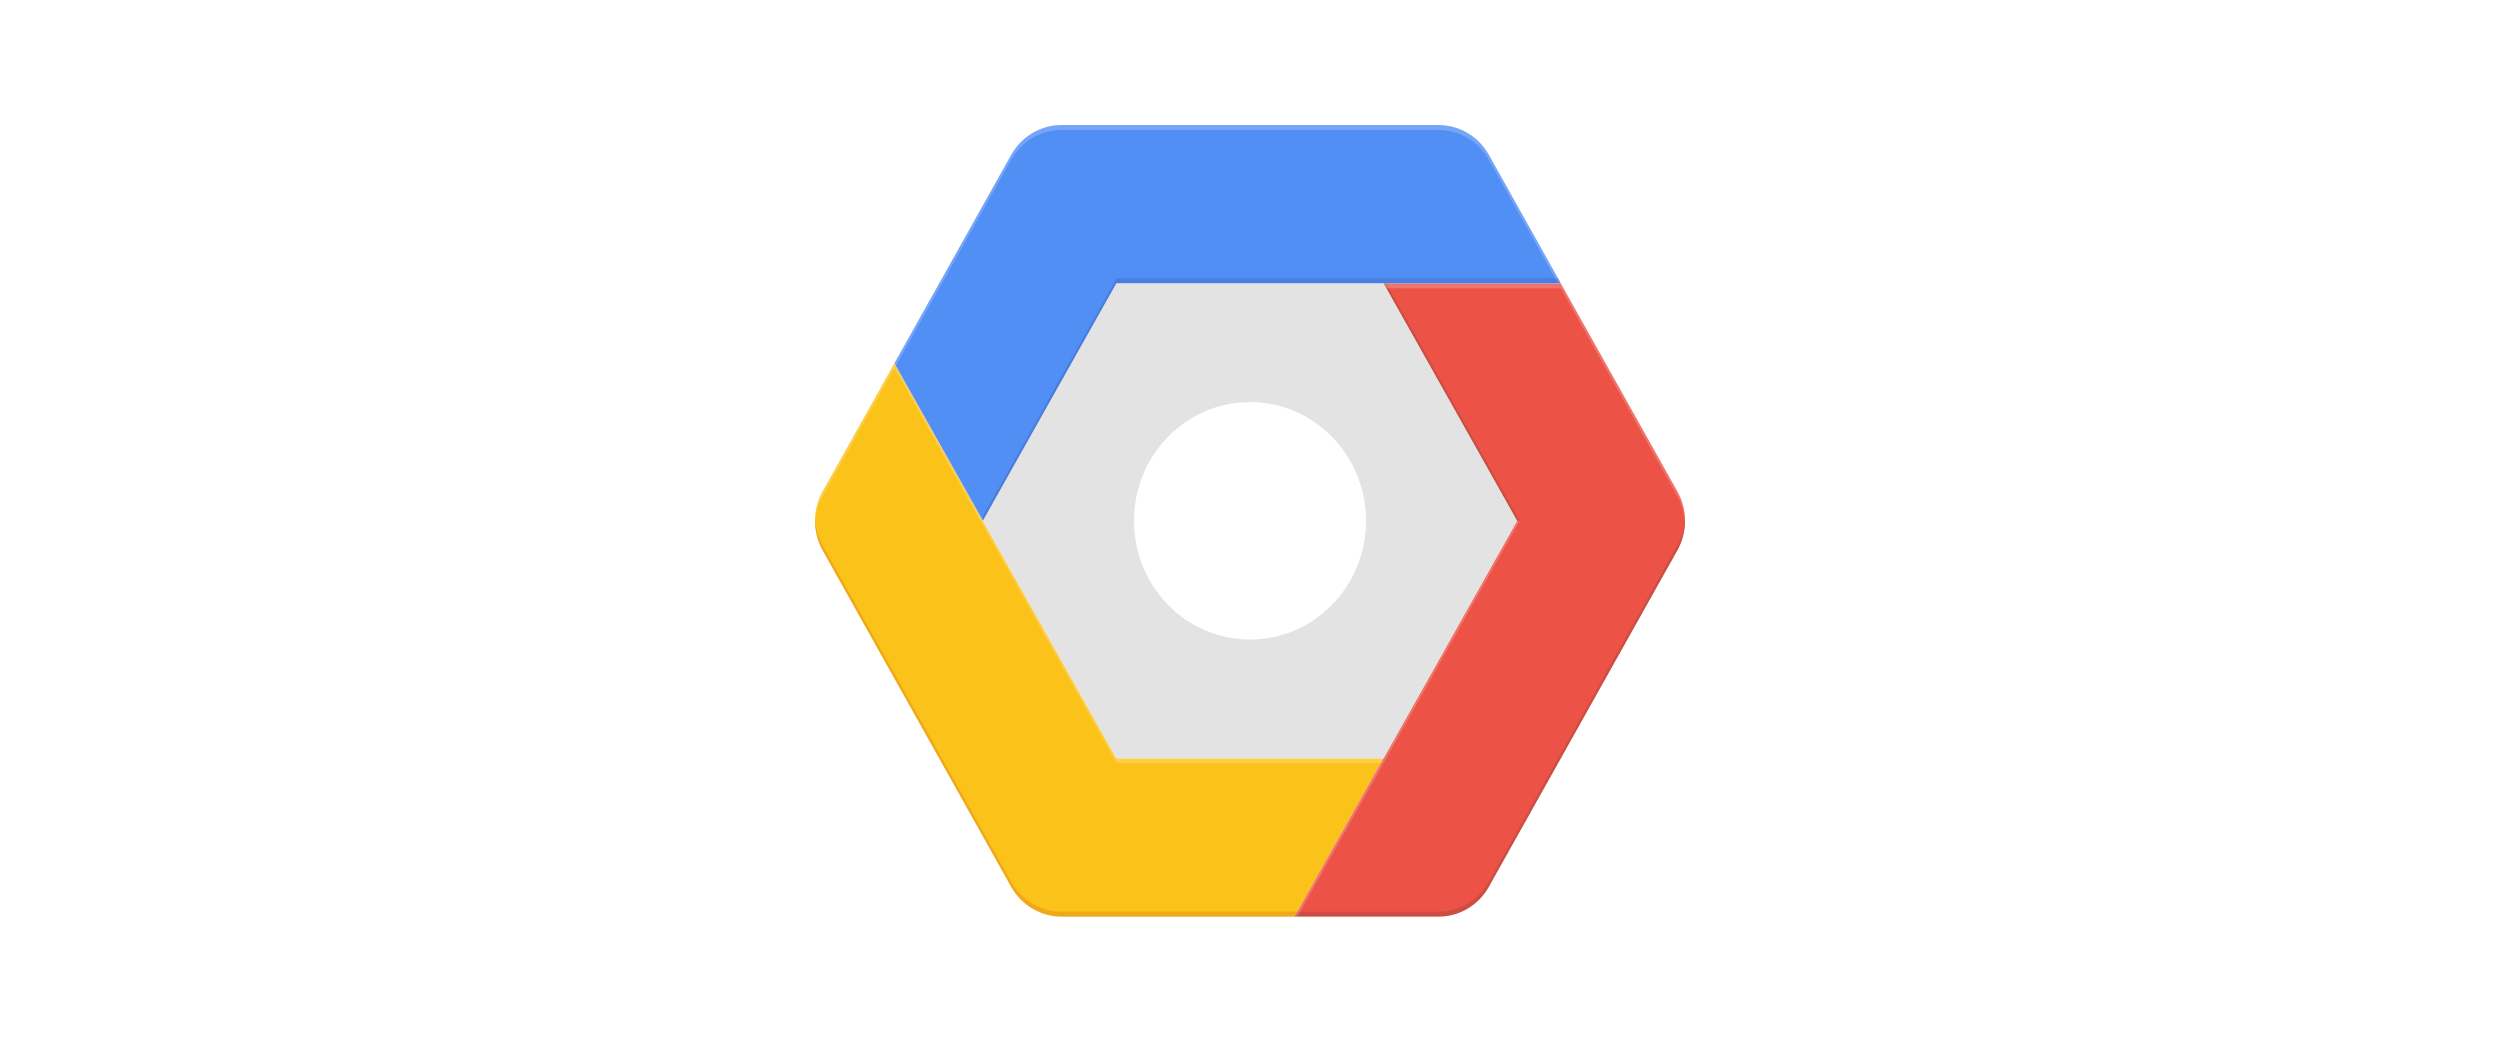 <svg xmlns="http://www.w3.org/2000/svg" width="120" height="50" viewBox="0 0 120 50" fill="none"><rect width="120" height="50" fill="white"/><g clip-path="url(#clip0_39_36)"><path d="M66.408 36.397L62.137 43.996H50.95C50.459 43.995 49.978 43.863 49.554 43.611C49.13 43.36 48.778 42.998 48.535 42.563L39.487 26.419C39.245 25.987 39.119 25.499 39.119 25.002C39.119 24.505 39.245 24.016 39.487 23.584L42.93 17.443L47.18 25.001L53.587 36.398H66.407" fill="#FBBC05"/><path d="M80.511 26.419L71.463 42.566C71.22 43.001 70.868 43.363 70.444 43.614C70.02 43.866 69.538 43.998 69.048 43.998H62.136L66.407 36.4L72.819 25L66.407 13.603H74.916L80.509 23.584C80.753 24.015 80.881 24.503 80.882 25.001C80.882 25.498 80.754 25.987 80.512 26.418" fill="#EA4335"/><path d="M74.919 13.603H53.589L47.182 25L42.932 17.44L48.537 7.437C48.78 7.002 49.132 6.64 49.556 6.389C49.98 6.137 50.462 6.004 50.952 6.004H69.051C69.542 6.005 70.023 6.138 70.447 6.389C70.871 6.641 71.223 7.002 71.466 7.437L74.919 13.603" fill="#4285F4"/><path d="M66.408 13.603L72.816 25L66.408 36.397H53.591L47.181 25L53.588 13.603H66.408Z" fill="#E0E0E0"/><path d="M60 30.7C63.076 30.7 65.569 28.148 65.569 25C65.569 21.852 63.076 19.3 60 19.3C56.924 19.3 54.431 21.852 54.431 25C54.431 28.148 56.924 30.7 60 30.7Z" fill="white"/><path opacity="0.2" d="M48.537 7.673C48.78 7.237 49.131 6.876 49.555 6.624C49.98 6.372 50.461 6.24 50.952 6.24H69.051C69.541 6.241 70.023 6.373 70.447 6.625C70.871 6.876 71.222 7.238 71.466 7.673L74.787 13.603H74.92L71.465 7.437C71.222 7.002 70.87 6.64 70.446 6.389C70.022 6.137 69.54 6.005 69.05 6.005H50.951C50.46 6.005 49.979 6.137 49.555 6.389C49.13 6.641 48.779 7.002 48.536 7.437L42.931 17.44L42.998 17.559L48.536 7.673" fill="white"/><path d="M47.181 25L53.589 13.603H74.919L74.784 13.364H53.589L47.181 24.761" fill="#1A237E" fill-opacity="0.2"/><path opacity="0.2" d="M39.489 23.82L42.932 17.676L47.182 25.236L53.588 36.633H66.272L66.408 36.395H53.587L47.18 25.001L42.93 17.441L39.487 23.582C39.228 24.05 39.102 24.583 39.124 25.12C39.142 24.664 39.267 24.218 39.487 23.821" fill="white"/><path opacity="0.2" d="M62.271 43.758H50.952C50.462 43.758 49.98 43.625 49.556 43.374C49.132 43.122 48.781 42.761 48.537 42.326L39.489 26.181C39.269 25.784 39.144 25.338 39.126 24.882C39.102 25.419 39.228 25.953 39.489 26.42L48.537 42.567C48.78 43.002 49.132 43.364 49.556 43.616C49.98 43.867 50.462 44 50.952 44H62.139L62.272 43.759" fill="#BF360C"/><g opacity="0.2"><path d="M72.948 25.001L66.542 13.604H66.41L72.819 25.001H72.948ZM80.511 26.18L71.463 42.327C71.22 42.762 70.868 43.124 70.444 43.376C70.02 43.627 69.538 43.76 69.048 43.76H62.271L62.136 43.998H69.048C69.538 43.997 70.02 43.865 70.444 43.613C70.868 43.361 71.219 43 71.463 42.565L80.511 26.418C80.771 25.951 80.897 25.417 80.874 24.88C80.856 25.336 80.731 25.782 80.511 26.179" fill="#3E2723"/></g><g opacity="0.2"><path d="M74.919 13.839L80.512 23.82C80.732 24.217 80.857 24.663 80.875 25.119C80.899 24.582 80.773 24.048 80.512 23.581L74.919 13.6H66.409L66.545 13.838M66.41 36.634L72.948 25.001H72.819L66.41 36.398L62.138 43.995H62.271L66.41 36.634Z" fill="white"/></g><path d="M80.511 23.581L74.918 13.6L71.463 7.434C71.22 6.999 70.869 6.637 70.445 6.386C70.02 6.134 69.539 6.002 69.048 6.002H50.952C50.462 6.002 49.98 6.134 49.556 6.386C49.132 6.638 48.781 6.999 48.537 7.434L39.489 23.581C39.248 24.013 39.121 24.501 39.121 24.998C39.121 25.495 39.248 25.984 39.489 26.415L48.537 42.562C48.78 42.997 49.132 43.359 49.556 43.611C49.98 43.862 50.462 43.995 50.952 43.995H69.051C69.542 43.994 70.023 43.861 70.447 43.61C70.871 43.358 71.223 42.997 71.466 42.562L80.514 26.415C80.756 25.984 80.883 25.495 80.882 24.998C80.882 24.501 80.754 24.012 80.512 23.581" fill="url(#paint0_radial_39_36)"/></g><defs><radialGradient id="paint0_radial_39_36" cx="0" cy="0" r="1" gradientUnits="userSpaceOnUse" gradientTransform="translate(573.888 262.57) scale(3214.57 3283.64)"><stop stop-color="white" stop-opacity="0.1"/><stop offset="1" stop-color="white" stop-opacity="0"/></radialGradient><clipPath id="clip0_39_36"><rect width="42" height="38" fill="white" transform="translate(39 6)"/></clipPath></defs></svg>